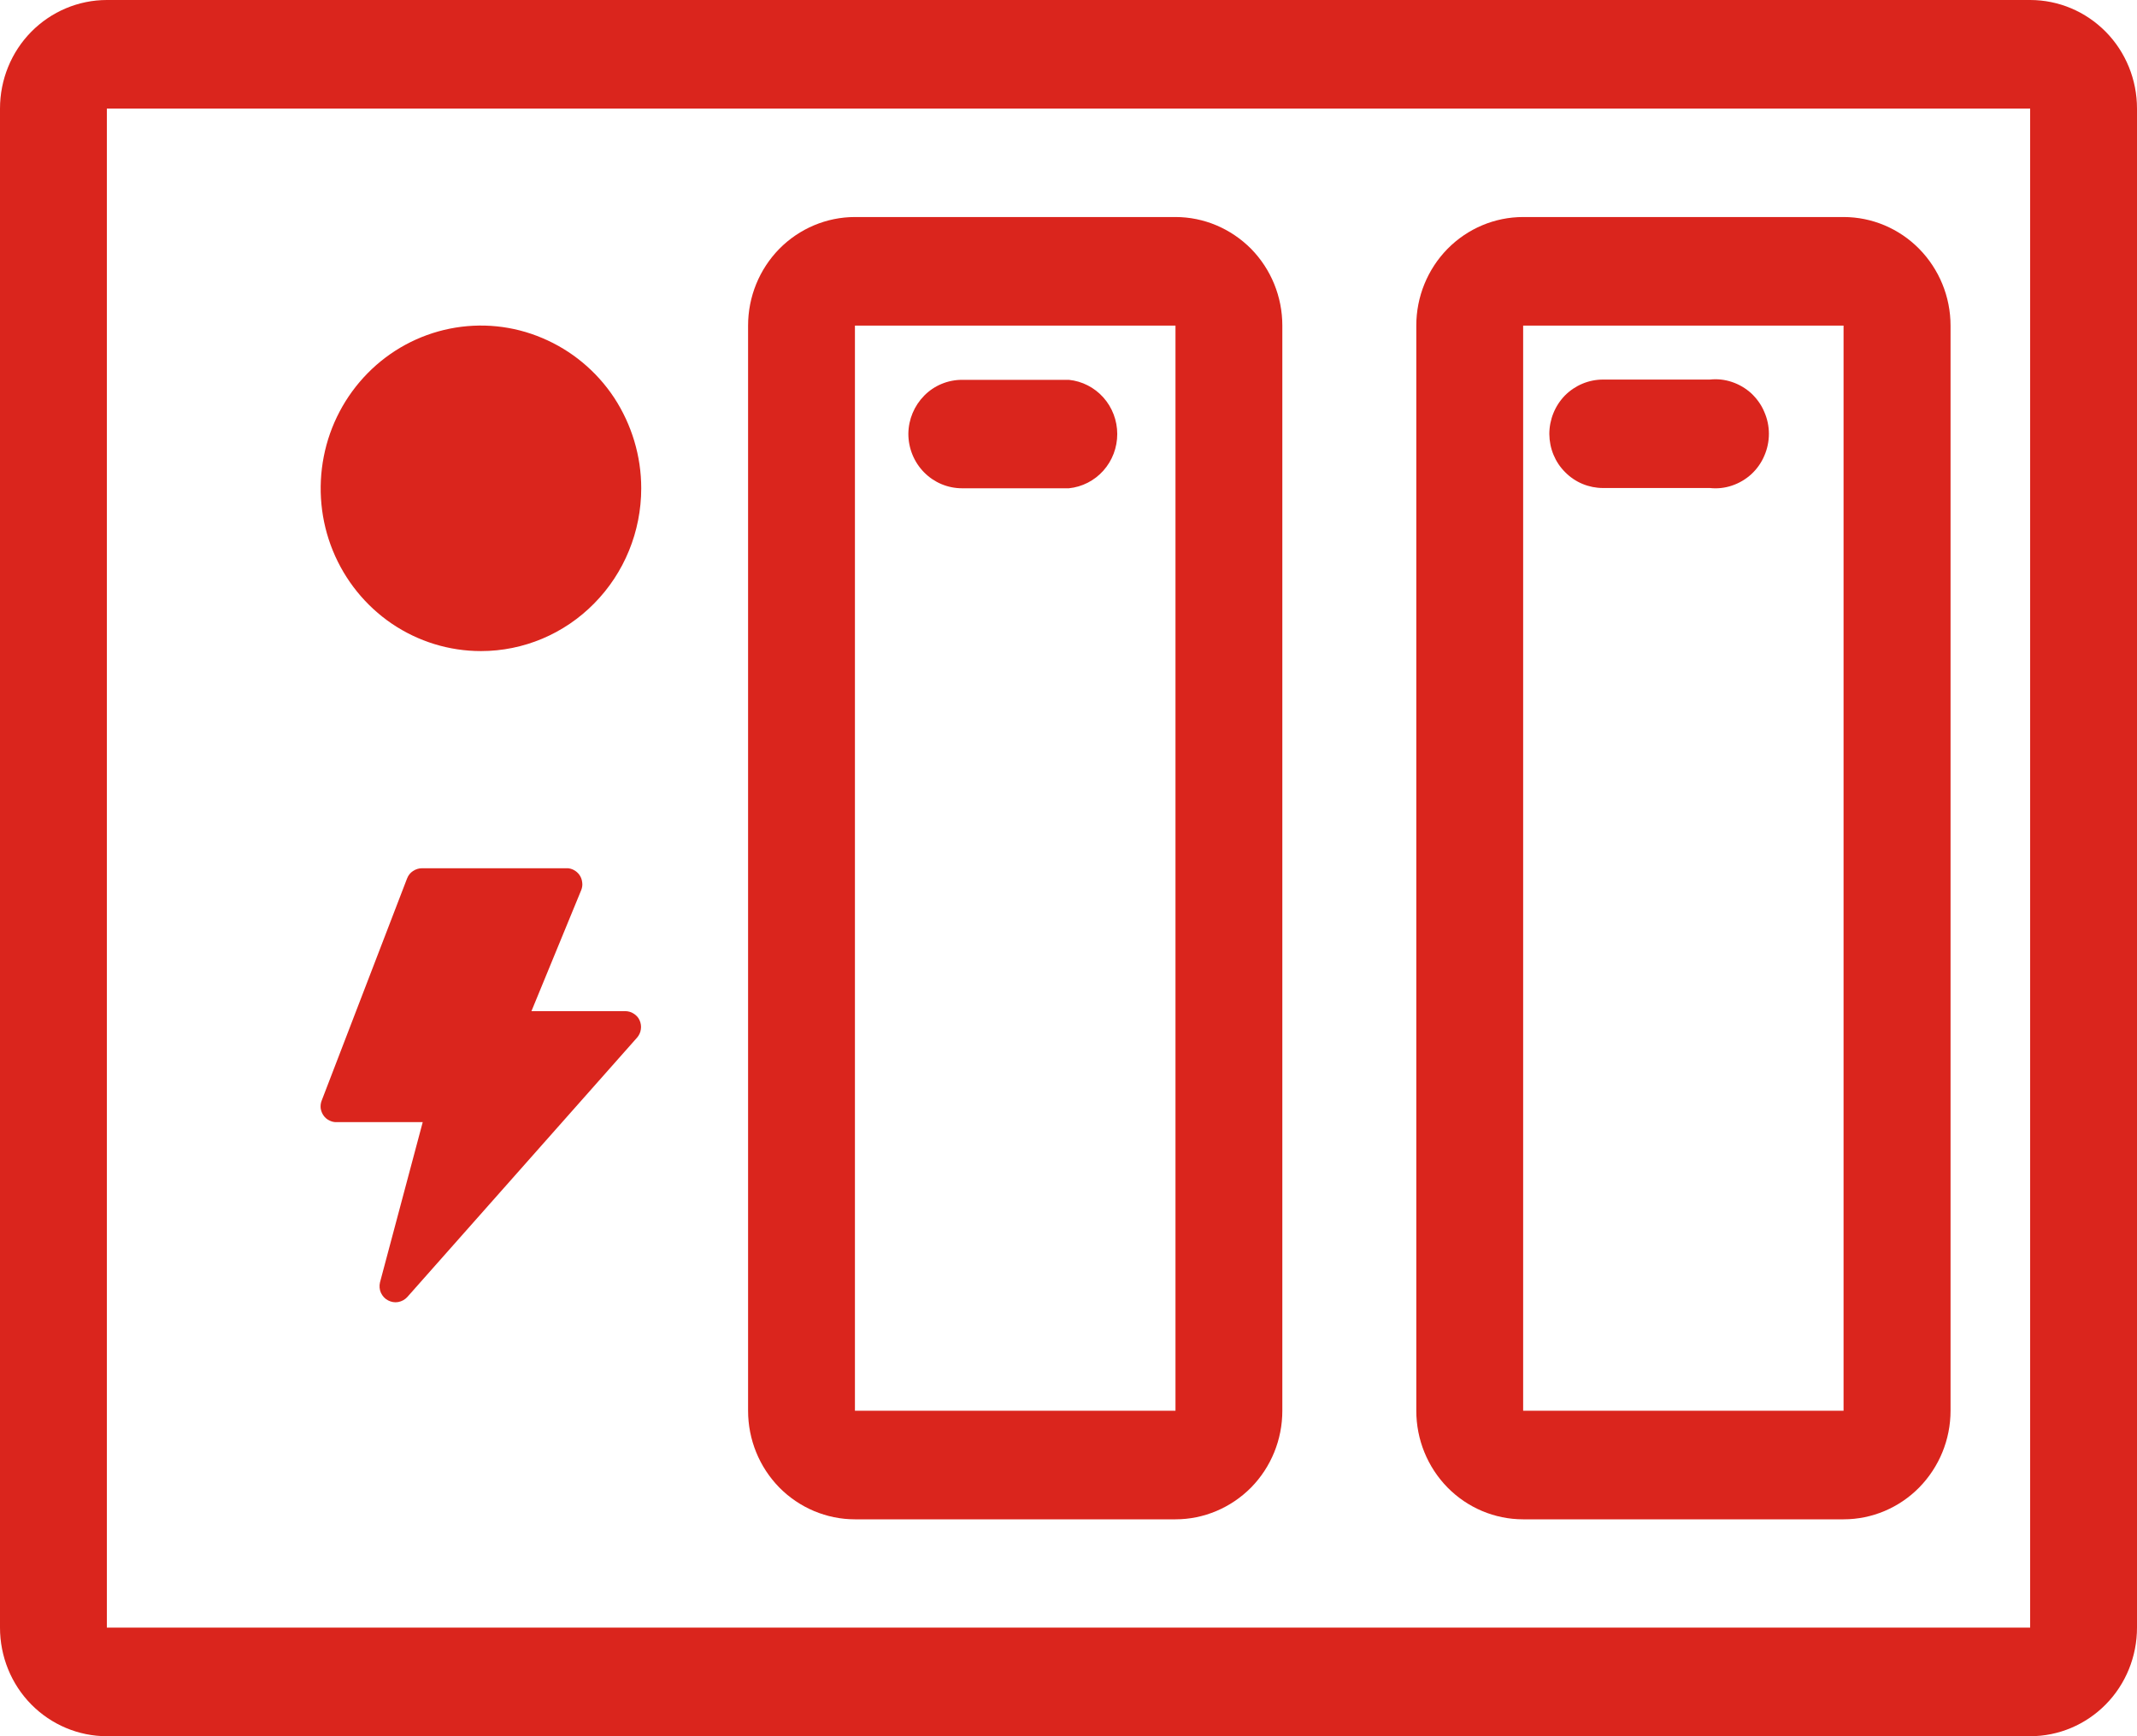 <svg width="16" height="13" viewBox="0 0 16 13" fill="none" xmlns="http://www.w3.org/2000/svg">
<g clip-path="url(#clip0_1319_6381)">
<path d="M0.8 0.813V12.187H15.2V0.813H0.8ZM0.8 0H15.2C15.413 0 15.616 0.086 15.766 0.238C15.916 0.39 16 0.597 16 0.813V12.187C16 12.403 15.916 12.61 15.766 12.762C15.616 12.914 15.413 13 15.2 13H0.8C0.588 13 0.384 12.914 0.234 12.762C0.084 12.61 0 12.403 0 12.187V0.813C0 0.597 0.084 0.39 0.234 0.238C0.384 0.086 0.588 0 0.8 0Z" fill="#DA251D"/>
<path d="M4.801 3.656C4.801 3.415 4.73 3.18 4.599 2.979C4.467 2.779 4.279 2.623 4.06 2.531C3.841 2.438 3.6 2.414 3.367 2.461C3.134 2.508 2.92 2.624 2.752 2.795C2.585 2.965 2.47 3.182 2.424 3.419C2.378 3.655 2.401 3.9 2.492 4.123C2.583 4.346 2.737 4.536 2.934 4.67C3.132 4.804 3.364 4.875 3.601 4.875C3.919 4.875 4.224 4.747 4.449 4.518C4.674 4.29 4.801 3.98 4.801 3.656ZM3.165 8.402H2.52C2.501 8.403 2.482 8.398 2.465 8.389C2.448 8.381 2.433 8.368 2.422 8.352C2.411 8.336 2.404 8.318 2.401 8.299C2.399 8.279 2.401 8.26 2.408 8.242L3.048 6.577C3.057 6.554 3.072 6.535 3.092 6.522C3.113 6.508 3.136 6.501 3.16 6.501H4.241C4.26 6.5 4.279 6.505 4.296 6.514C4.313 6.523 4.328 6.536 4.339 6.552C4.35 6.568 4.357 6.587 4.359 6.607C4.362 6.626 4.359 6.646 4.352 6.664L3.979 7.571H4.681C4.703 7.571 4.726 7.577 4.745 7.59C4.764 7.602 4.78 7.619 4.789 7.64C4.798 7.661 4.802 7.685 4.798 7.708C4.795 7.73 4.785 7.752 4.77 7.769L3.05 9.711C3.032 9.731 3.008 9.744 2.982 9.749C2.956 9.754 2.929 9.749 2.906 9.737C2.882 9.725 2.864 9.705 2.852 9.68C2.841 9.656 2.839 9.628 2.845 9.602L3.165 8.402ZM6.401 2.438H8.801V10.563H6.401V2.438ZM6.401 1.625C6.189 1.625 5.985 1.711 5.835 1.863C5.685 2.016 5.601 2.222 5.601 2.438V10.563C5.601 10.779 5.685 10.985 5.835 11.138C5.985 11.29 6.189 11.376 6.401 11.376H8.801C9.013 11.376 9.216 11.29 9.367 11.138C9.517 10.985 9.601 10.779 9.601 10.563V2.438C9.601 2.222 9.517 2.016 9.367 1.863C9.216 1.711 9.013 1.625 8.801 1.625H6.401Z" fill="#DA251D"/>
<path d="M11.404 2.438H13.803V10.563H11.404V2.438ZM11.404 1.625C11.191 1.625 10.988 1.711 10.838 1.863C10.688 2.016 10.604 2.222 10.604 2.438V10.563C10.604 10.779 10.688 10.985 10.838 11.138C10.988 11.29 11.191 11.376 11.404 11.376H13.803C14.016 11.376 14.219 11.29 14.369 11.138C14.519 10.985 14.604 10.779 14.604 10.563V2.438C14.604 2.222 14.519 2.016 14.369 1.863C14.219 1.711 14.016 1.625 13.803 1.625H11.404Z" fill="#DA251D"/>
<path d="M6.801 3.248C6.801 3.356 6.843 3.46 6.919 3.537C6.994 3.613 7.096 3.656 7.203 3.656H8.003C8.102 3.646 8.194 3.599 8.261 3.524C8.328 3.449 8.365 3.351 8.365 3.25C8.365 3.149 8.328 3.051 8.261 2.976C8.194 2.901 8.102 2.854 8.003 2.844H7.203C7.097 2.844 6.995 2.886 6.92 2.962C6.845 3.038 6.802 3.14 6.801 3.248Z" fill="#DA251D"/>
<path d="M11.6 3.25C11.6 3.142 11.642 3.038 11.717 2.961C11.793 2.885 11.895 2.842 12.002 2.842H12.802C12.858 2.836 12.914 2.842 12.967 2.86C13.021 2.878 13.07 2.907 13.112 2.945C13.153 2.984 13.187 3.03 13.209 3.083C13.232 3.135 13.244 3.191 13.244 3.248C13.244 3.305 13.232 3.362 13.209 3.414C13.187 3.466 13.153 3.513 13.112 3.551C13.07 3.589 13.021 3.618 12.967 3.636C12.914 3.654 12.858 3.66 12.802 3.654H12.002C11.896 3.654 11.794 3.612 11.719 3.536C11.643 3.461 11.601 3.358 11.6 3.25Z" fill="#DA251D"/>
</g>
<defs>
<clipPath id="clip0_1319_6381">
<rect width="16" height="13" fill="white"/>
</clipPath>
</defs>
</svg>
